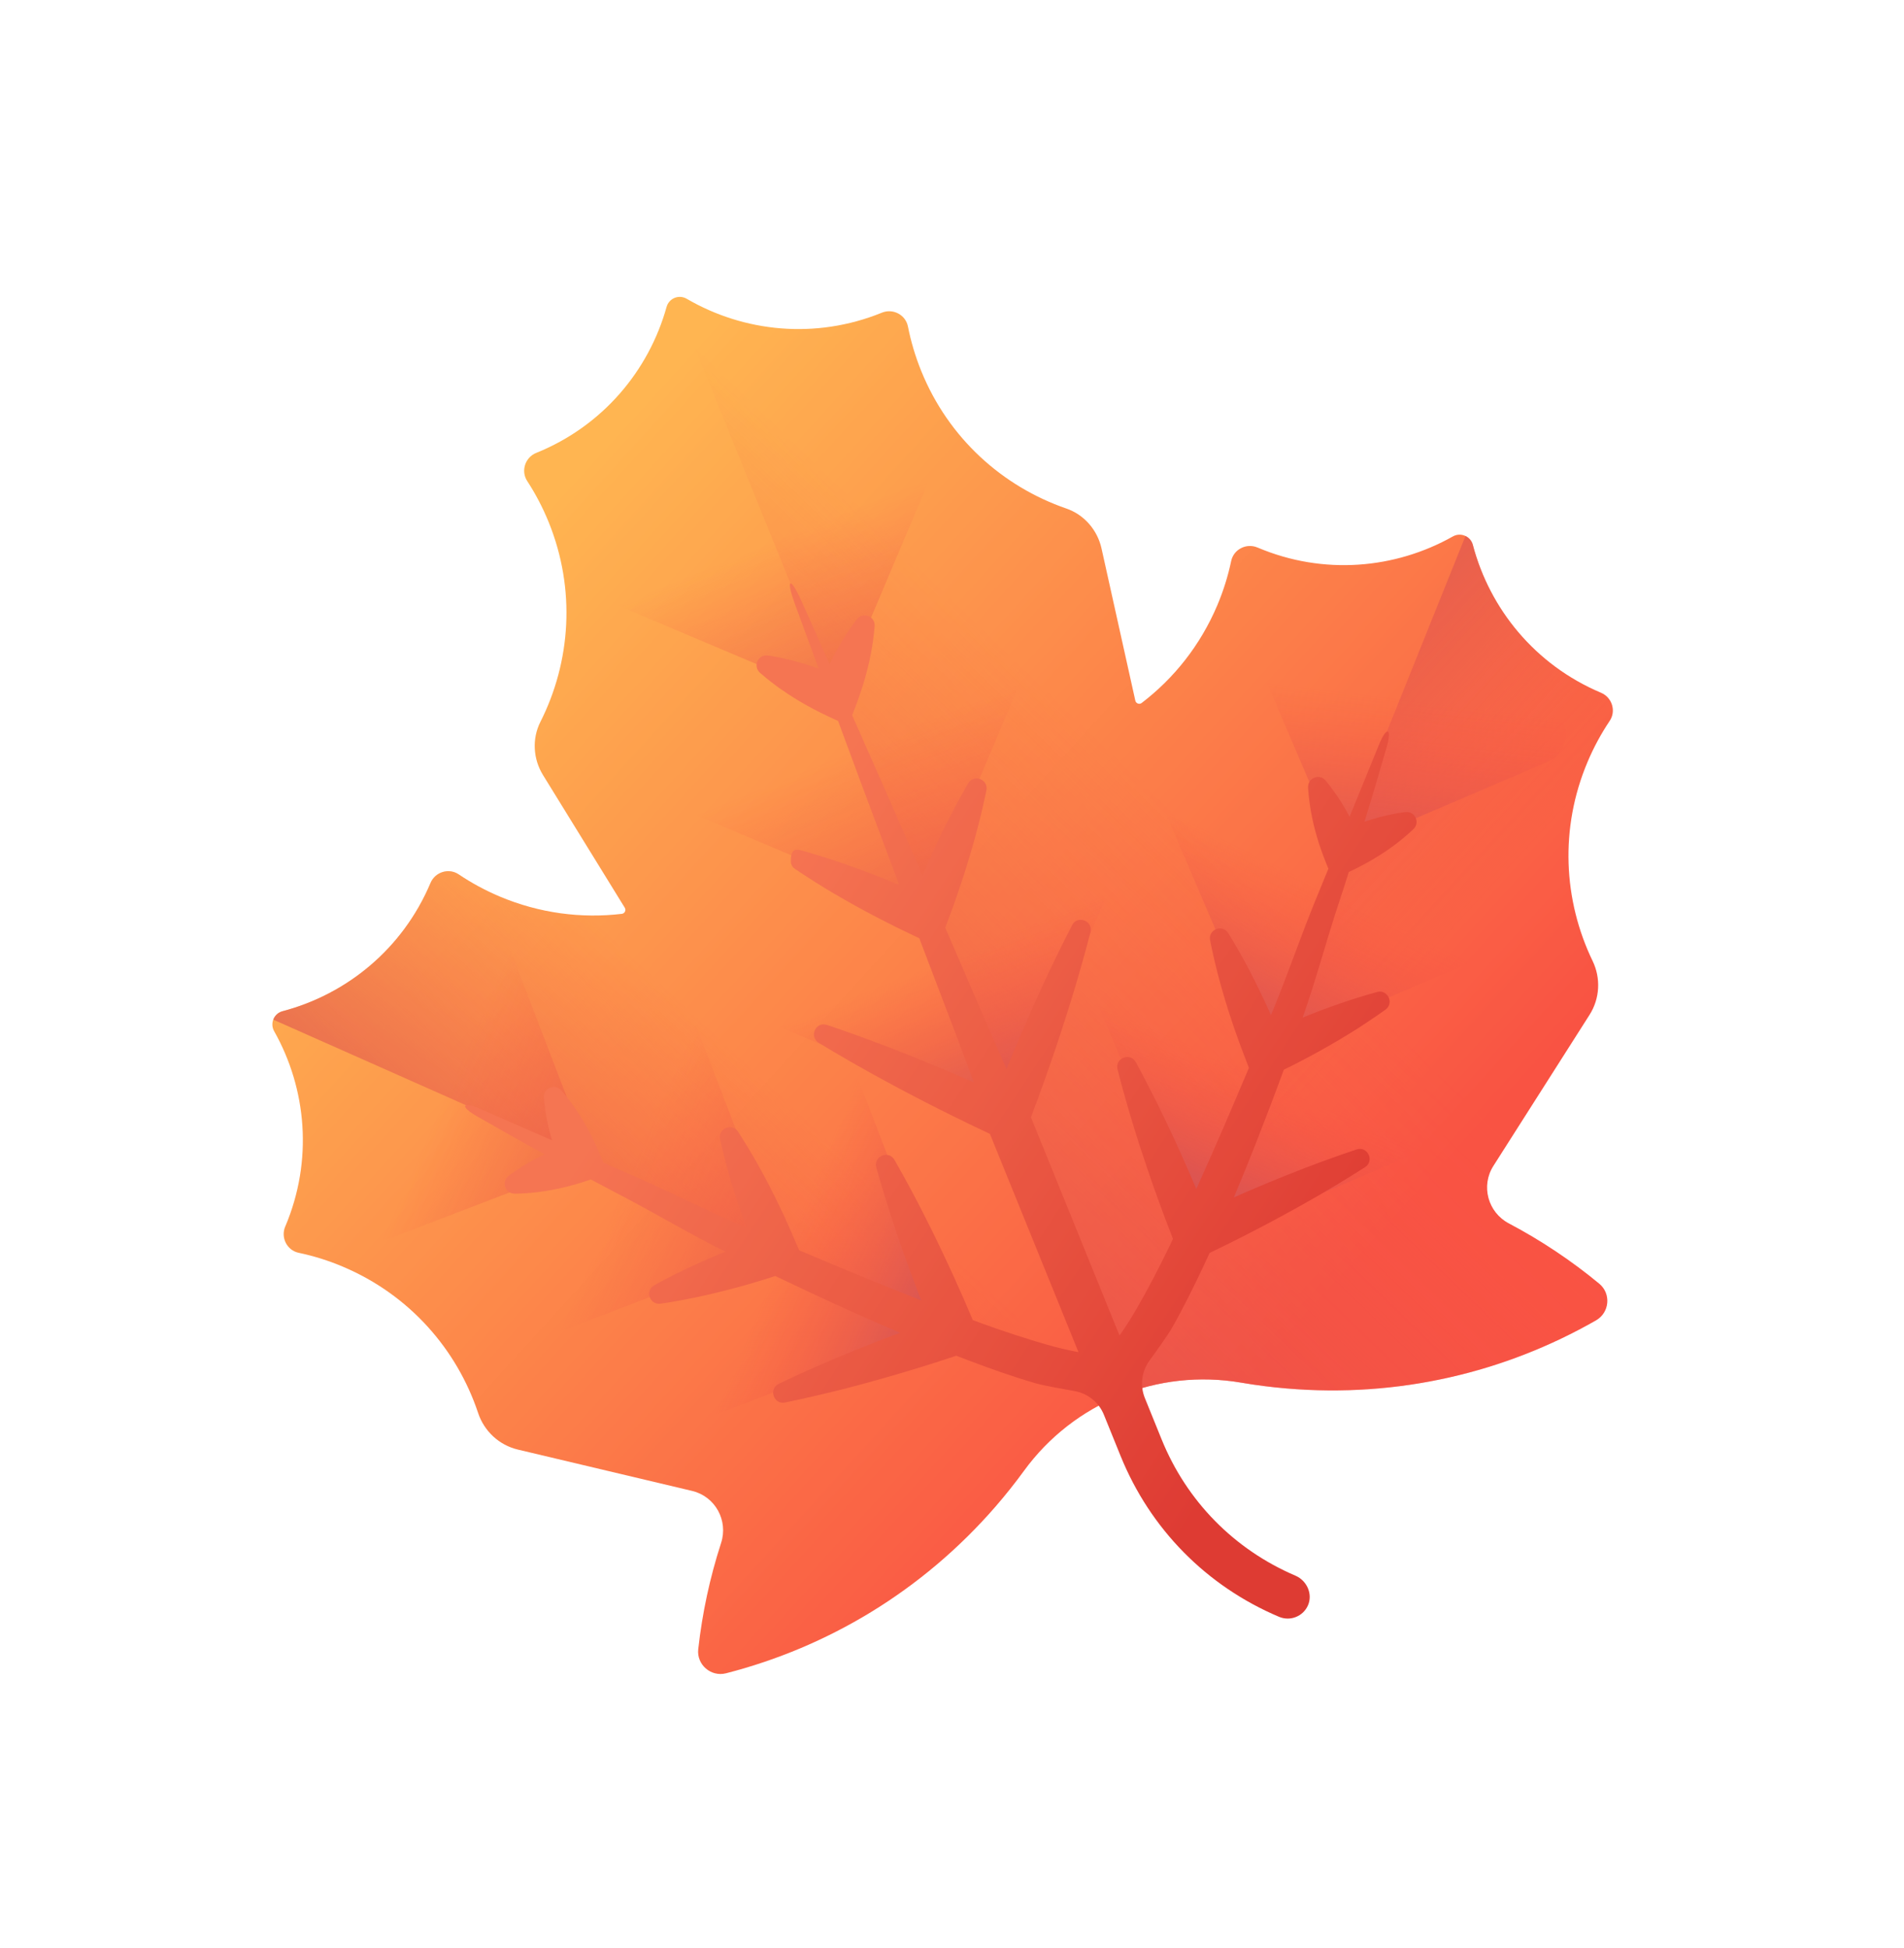 <?xml version="1.0" encoding="UTF-8"?> <svg xmlns="http://www.w3.org/2000/svg" width="43" height="44" viewBox="0 0 43 44" fill="none"><g opacity="0.8" clip-path="url(#clip0_1482_520)" filter="url(#filter0_f_1482_520)"><path d="M36.158 15.647L36.153 15.645C34.667 15.017 33.644 13.755 33.263 12.307C33.211 12.111 32.988 12.017 32.812 12.116C31.507 12.851 29.889 12.997 28.404 12.368L28.398 12.366C28.149 12.261 27.861 12.406 27.805 12.671C27.733 13.013 27.628 13.348 27.492 13.67C27.109 14.574 26.512 15.321 25.784 15.877C25.731 15.918 25.654 15.888 25.64 15.824L24.877 12.388C24.784 11.971 24.486 11.625 24.083 11.486C22.645 10.99 21.421 9.899 20.805 8.379C20.671 8.048 20.572 7.712 20.505 7.375C20.453 7.11 20.168 6.96 19.917 7.062L19.912 7.064C18.417 7.671 16.801 7.502 15.508 6.748C15.467 6.724 15.421 6.71 15.374 6.706C15.327 6.703 15.28 6.71 15.236 6.728C15.192 6.746 15.153 6.773 15.121 6.809C15.09 6.844 15.067 6.886 15.054 6.932C14.652 8.374 13.61 9.621 12.116 10.227L12.11 10.229C11.859 10.331 11.759 10.637 11.906 10.864C12.097 11.157 12.259 11.468 12.391 11.792C13.008 13.312 12.89 14.947 12.204 16.305C12.012 16.686 12.039 17.142 12.263 17.505L14.11 20.502C14.145 20.558 14.11 20.632 14.044 20.64C13.134 20.748 12.185 20.629 11.281 20.247C10.958 20.11 10.65 19.944 10.359 19.748C10.134 19.597 9.827 19.694 9.722 19.943L9.72 19.948C9.092 21.434 7.83 22.457 6.382 22.839C6.186 22.89 6.092 23.113 6.191 23.29C6.927 24.594 7.072 26.212 6.444 27.698L6.441 27.703C6.336 27.953 6.481 28.24 6.746 28.296C7.088 28.368 7.423 28.473 7.745 28.61C9.249 29.246 10.319 30.477 10.798 31.914C10.935 32.326 11.272 32.639 11.694 32.74L15.631 33.674C16.152 33.798 16.451 34.341 16.285 34.85C16.032 35.63 15.859 36.434 15.769 37.25C15.731 37.6 16.057 37.88 16.397 37.793C18.685 37.206 20.823 35.942 22.487 34.023C22.711 33.764 22.924 33.497 23.125 33.221C24.253 31.673 26.147 30.905 28.034 31.229C28.371 31.287 28.71 31.33 29.051 31.359C31.582 31.577 33.997 30.994 36.046 29.821C36.351 29.646 36.389 29.218 36.118 28.994C35.486 28.471 34.802 28.015 34.076 27.632C33.602 27.382 33.439 26.784 33.727 26.333L35.899 22.92C36.132 22.553 36.156 22.093 35.967 21.703C35.309 20.339 35.218 18.71 35.855 17.205C35.991 16.883 36.157 16.575 36.352 16.284C36.504 16.06 36.407 15.752 36.158 15.647Z" fill="url(#paint0_linear_1482_520)"></path><path d="M36.352 16.284C36.157 16.575 35.991 16.883 35.854 17.205C35.219 18.71 35.309 20.339 35.967 21.703C36.156 22.094 36.132 22.554 35.899 22.919L33.727 26.332C33.439 26.784 33.602 27.382 34.076 27.632C34.801 28.015 35.486 28.472 36.118 28.995C36.39 29.218 36.351 29.646 36.046 29.821C33.997 30.993 31.582 31.577 29.051 31.359C28.71 31.33 28.371 31.286 28.034 31.229C27.09 31.067 26.145 31.177 25.295 31.522L6.172 23.03C6.189 22.984 6.217 22.942 6.253 22.909C6.29 22.876 6.334 22.852 6.382 22.839C7.83 22.458 9.091 21.434 9.72 19.949L9.722 19.944C9.827 19.694 10.134 19.597 10.359 19.749C10.65 19.944 10.958 20.11 11.28 20.247C12.185 20.629 13.134 20.748 14.044 20.64C14.109 20.633 14.145 20.558 14.109 20.502L12.263 17.505C12.153 17.326 12.09 17.123 12.078 16.913C12.066 16.703 12.109 16.493 12.204 16.305C12.889 14.947 13.007 13.312 12.391 11.792C12.257 11.462 12.094 11.152 11.906 10.864C11.758 10.637 11.859 10.331 12.11 10.229L12.115 10.227C13.61 9.621 14.652 8.374 15.054 6.932C15.066 6.886 15.089 6.844 15.121 6.809C15.152 6.773 15.191 6.746 15.235 6.728C15.279 6.71 15.326 6.702 15.374 6.706C15.421 6.709 15.467 6.724 15.508 6.747C16.801 7.502 18.417 7.671 19.912 7.064L19.917 7.062C20.168 6.96 20.453 7.11 20.505 7.375C20.572 7.719 20.672 8.055 20.804 8.379C21.421 9.898 22.645 10.989 24.082 11.486C24.486 11.625 24.783 11.971 24.876 12.388L25.64 15.823C25.654 15.889 25.731 15.918 25.783 15.878C26.511 15.321 27.109 14.574 27.492 13.67C27.628 13.347 27.733 13.013 27.805 12.671C27.861 12.406 28.149 12.261 28.398 12.366L28.403 12.369C29.889 12.996 31.507 12.851 32.812 12.116C32.988 12.017 33.211 12.111 33.262 12.307C33.643 13.755 34.667 15.016 36.152 15.645L36.158 15.646C36.407 15.752 36.503 16.06 36.352 16.284Z" fill="url(#paint1_linear_1482_520)"></path><path d="M28.034 31.229C28.371 31.287 28.71 31.33 29.051 31.359C31.582 31.577 33.997 30.994 36.046 29.821C36.351 29.646 36.389 29.218 36.118 28.994C35.486 28.472 34.802 28.015 34.076 27.632C33.602 27.382 33.439 26.784 33.727 26.333L35.899 22.92C36.132 22.553 36.156 22.093 35.967 21.703C35.309 20.339 35.218 18.71 35.855 17.205C35.991 16.883 36.157 16.575 36.352 16.284C36.503 16.06 36.407 15.752 36.158 15.647L36.153 15.645C34.667 15.016 33.644 13.755 33.262 12.307C33.211 12.111 32.988 12.016 32.811 12.116C31.507 12.851 29.889 12.996 28.403 12.368L28.398 12.366C28.149 12.261 27.861 12.406 27.805 12.67C27.733 13.013 27.628 13.347 27.491 13.67C27.109 14.574 26.511 15.321 25.783 15.877C25.731 15.917 25.654 15.888 25.64 15.824L24.876 12.388C24.784 11.971 24.486 11.625 24.082 11.485C22.645 10.989 21.421 9.898 20.804 8.379C20.67 8.048 20.571 7.712 20.505 7.375C20.453 7.109 20.168 6.96 19.917 7.062L19.912 7.064C18.417 7.671 16.801 7.502 15.508 6.748C15.467 6.724 15.421 6.709 15.374 6.706C15.327 6.702 15.279 6.71 15.235 6.728L25.295 31.523C26.145 31.178 27.09 31.067 28.034 31.229Z" fill="url(#paint2_linear_1482_520)"></path><path d="M36.352 16.284C36.158 16.575 35.991 16.883 35.854 17.205C35.219 18.71 35.309 20.339 35.967 21.703C36.156 22.094 36.132 22.554 35.899 22.919L33.727 26.332C33.439 26.784 33.603 27.382 34.076 27.632C34.802 28.015 35.486 28.472 36.118 28.995C36.39 29.218 36.351 29.646 36.047 29.821C33.997 30.993 31.582 31.577 29.051 31.359C28.711 31.33 28.371 31.286 28.035 31.229C27.09 31.066 26.145 31.177 25.295 31.522L33.096 12.107C33.136 12.126 33.173 12.153 33.202 12.188C33.23 12.223 33.251 12.263 33.262 12.307C33.644 13.755 34.667 15.016 36.153 15.645L36.158 15.646C36.407 15.752 36.503 16.06 36.352 16.284Z" fill="url(#paint3_linear_1482_520)"></path><path d="M22.808 25.393L16.721 22.82C18.142 19.458 22.019 17.885 25.381 19.306L22.808 25.393Z" fill="url(#paint4_linear_1482_520)"></path><path d="M20.856 20.58L14.769 18.007C16.19 14.645 20.067 13.072 23.429 14.493L20.856 20.58Z" fill="url(#paint5_linear_1482_520)"></path><path d="M18.903 15.768L12.817 13.194C14.238 9.832 18.115 8.259 21.477 9.681L18.903 15.768Z" fill="url(#paint6_linear_1482_520)"></path><path d="M21.503 29.899L15.333 32.268C14.025 28.86 15.727 25.038 19.134 23.73L21.503 29.899Z" fill="url(#paint7_linear_1482_520)"></path><path d="M17.636 28.158L11.467 30.527C10.159 27.12 11.86 23.297 15.268 21.989L17.636 28.158Z" fill="url(#paint8_linear_1482_520)"></path><path d="M13.355 26.223L8.464 28.101C8.1 28.241 7.691 28.059 7.551 27.695L7.517 27.605C6.499 24.953 7.823 21.978 10.475 20.96L10.565 20.926C10.929 20.786 11.338 20.968 11.477 21.332L13.355 26.223Z" fill="url(#paint9_linear_1482_520)"></path><path d="M27.116 28.125L33.192 25.525C31.757 22.17 27.873 20.613 24.517 22.049L27.116 28.125Z" fill="url(#paint10_linear_1482_520)"></path><path d="M28.611 23.705L34.687 21.106C33.252 17.75 29.368 16.194 26.012 17.63L28.611 23.705Z" fill="url(#paint11_linear_1482_520)"></path><path d="M30.239 19.223L34.945 17.21C35.295 17.06 35.458 16.654 35.308 16.303L35.271 16.217C34.179 13.666 31.226 12.482 28.675 13.574L28.588 13.611C28.238 13.761 28.076 14.166 28.225 14.517L30.239 19.223Z" fill="url(#paint12_linear_1482_520)"></path><path d="M31.739 18.342L31.703 18.346C31.611 18.359 31.519 18.375 31.427 18.394C31.382 18.402 31.337 18.413 31.293 18.423C31.248 18.434 31.203 18.444 31.159 18.456C31.043 18.486 30.929 18.522 30.816 18.56L30.815 18.56C31.017 17.912 31.18 17.344 31.314 16.881C31.444 16.436 31.316 16.392 31.142 16.822L30.479 18.447C30.419 18.333 30.355 18.221 30.286 18.111C30.237 18.034 30.186 17.957 30.132 17.883C30.078 17.807 30.022 17.733 29.963 17.66L29.937 17.629C29.799 17.465 29.531 17.571 29.542 17.785L29.544 17.825C29.55 17.918 29.56 18.011 29.572 18.103C29.584 18.194 29.598 18.285 29.615 18.375C29.682 18.734 29.786 19.078 29.917 19.412L30 19.621L29.694 20.369C29.393 21.102 29.097 21.972 28.752 22.811L28.703 22.927C28.685 22.885 28.666 22.842 28.646 22.8C28.579 22.656 28.515 22.51 28.443 22.367C28.374 22.223 28.302 22.08 28.228 21.938C28.154 21.796 28.077 21.655 27.998 21.515C27.919 21.375 27.837 21.236 27.753 21.099L27.738 21.075C27.607 20.865 27.282 20.994 27.328 21.237L27.334 21.263C27.397 21.579 27.472 21.892 27.557 22.202C27.6 22.356 27.644 22.51 27.691 22.662C27.736 22.816 27.788 22.966 27.838 23.118C27.862 23.194 27.89 23.269 27.916 23.344L27.996 23.569L28.166 24.016L28.205 24.12C28.02 24.559 27.833 24.997 27.645 25.435C27.439 25.91 27.23 26.383 27.017 26.855L27.006 26.83C26.961 26.724 26.918 26.617 26.87 26.511C26.777 26.3 26.686 26.088 26.589 25.878C26.494 25.668 26.395 25.459 26.295 25.25C26.195 25.042 26.092 24.834 25.986 24.628C25.881 24.421 25.773 24.215 25.663 24.011L25.652 23.991C25.525 23.761 25.174 23.899 25.238 24.154L25.244 24.176C25.302 24.401 25.362 24.625 25.426 24.848C25.489 25.071 25.555 25.293 25.624 25.514C25.692 25.735 25.763 25.955 25.837 26.174C25.908 26.394 25.986 26.611 26.061 26.829C26.099 26.939 26.14 27.046 26.179 27.155L26.298 27.48L26.49 27.981C26.456 28.052 26.424 28.123 26.389 28.194C26.165 28.655 25.926 29.113 25.673 29.553C25.549 29.767 25.419 29.974 25.283 30.164L23.283 25.235L23.466 24.744L23.595 24.383C23.638 24.262 23.682 24.142 23.723 24.021C23.805 23.779 23.89 23.538 23.967 23.294C24.047 23.05 24.125 22.806 24.2 22.561C24.275 22.317 24.348 22.071 24.418 21.824C24.488 21.577 24.556 21.329 24.62 21.08L24.627 21.055C24.692 20.798 24.334 20.661 24.211 20.897L24.2 20.92C23.965 21.376 23.741 21.838 23.527 22.305C23.419 22.537 23.315 22.771 23.212 23.006C23.108 23.239 23.011 23.476 22.911 23.711C22.86 23.829 22.813 23.948 22.765 24.066L22.732 24.146C22.572 23.785 22.414 23.423 22.257 23.061L21.42 21.121L21.348 20.954L21.358 20.927L21.541 20.43L21.628 20.18C21.656 20.096 21.686 20.014 21.713 19.929C21.767 19.761 21.823 19.594 21.873 19.424C21.925 19.255 21.974 19.084 22.021 18.914C22.115 18.571 22.199 18.225 22.272 17.877L22.277 17.85C22.326 17.603 21.992 17.475 21.865 17.692L21.851 17.716C21.762 17.87 21.675 18.026 21.591 18.183C21.508 18.34 21.426 18.498 21.347 18.657C21.268 18.815 21.192 18.975 21.118 19.136C21.042 19.296 20.973 19.458 20.901 19.619C20.878 19.671 20.856 19.723 20.835 19.775L20.604 19.244L19.836 17.492L19.245 16.156L19.331 15.931C19.472 15.56 19.587 15.178 19.664 14.783C19.684 14.683 19.701 14.583 19.715 14.483C19.729 14.382 19.741 14.28 19.75 14.178L19.753 14.14C19.769 13.919 19.488 13.812 19.353 13.987L19.329 14.017C19.268 14.099 19.209 14.183 19.152 14.268C19.096 14.353 19.042 14.439 18.991 14.526C18.899 14.681 18.813 14.841 18.735 15.003C18.485 14.436 18.271 13.952 18.101 13.577C17.848 13.012 17.739 13.056 17.951 13.638C18.091 14.025 18.275 14.522 18.491 15.104C18.321 15.041 18.148 14.987 17.974 14.939C17.926 14.925 17.876 14.914 17.827 14.902C17.778 14.889 17.729 14.877 17.679 14.867C17.579 14.845 17.478 14.826 17.377 14.81L17.343 14.805C17.123 14.773 16.996 15.047 17.162 15.194L17.188 15.216C17.265 15.284 17.345 15.348 17.426 15.411C17.466 15.443 17.507 15.472 17.547 15.502C17.588 15.532 17.629 15.563 17.671 15.59C18.002 15.821 18.35 16.014 18.709 16.183L18.928 16.285L19.434 17.654L20.105 19.447L20.309 19.989C20.257 19.967 20.205 19.945 20.153 19.924C19.989 19.858 19.826 19.79 19.66 19.728C19.495 19.664 19.328 19.604 19.162 19.545C19.078 19.514 18.994 19.487 18.91 19.458C18.826 19.43 18.742 19.401 18.657 19.375C18.487 19.321 18.316 19.269 18.145 19.22C18.002 19.181 17.856 19.133 17.861 19.458C17.861 19.49 17.869 19.521 17.884 19.55C17.899 19.578 17.921 19.602 17.947 19.62L17.956 19.627C18.104 19.726 18.253 19.824 18.404 19.919C18.479 19.967 18.555 20.013 18.63 20.059C18.706 20.104 18.782 20.152 18.858 20.196C19.012 20.285 19.165 20.374 19.32 20.459C19.474 20.546 19.631 20.627 19.787 20.71C19.943 20.793 20.102 20.869 20.259 20.95C20.418 21.027 20.577 21.102 20.736 21.179L20.762 21.191L20.826 21.362L21.578 23.336C21.718 23.706 21.857 24.077 21.993 24.447C21.85 24.383 21.706 24.32 21.562 24.259C21.326 24.16 21.091 24.058 20.854 23.963C20.617 23.866 20.378 23.772 20.14 23.679C20.021 23.632 19.9 23.588 19.78 23.543C19.66 23.498 19.54 23.452 19.419 23.409C19.178 23.322 18.936 23.237 18.692 23.154L18.677 23.15C18.425 23.066 18.263 23.414 18.49 23.553L18.503 23.561C18.723 23.694 18.944 23.825 19.166 23.953C19.277 24.018 19.389 24.081 19.501 24.143C19.613 24.206 19.724 24.27 19.837 24.33C20.062 24.453 20.287 24.576 20.514 24.694C20.739 24.814 20.968 24.929 21.196 25.045C21.424 25.162 21.655 25.272 21.884 25.385L22.356 25.61L24.356 30.539C24.126 30.498 23.888 30.44 23.651 30.373C23.163 30.233 22.673 30.071 22.19 29.897C22.116 29.87 22.043 29.842 21.969 29.814L21.758 29.322L21.617 29.006C21.57 28.9 21.524 28.794 21.474 28.69C21.376 28.481 21.281 28.271 21.179 28.063C21.079 27.855 20.976 27.648 20.871 27.442C20.767 27.235 20.66 27.03 20.55 26.826C20.44 26.622 20.327 26.418 20.212 26.217L20.201 26.197C20.069 25.969 19.721 26.115 19.791 26.369L19.797 26.391C19.86 26.614 19.926 26.837 19.994 27.058C20.062 27.28 20.133 27.5 20.207 27.72C20.28 27.939 20.355 28.158 20.434 28.375C20.509 28.594 20.592 28.809 20.673 29.026C20.712 29.134 20.756 29.241 20.797 29.349L20.806 29.372C20.325 29.183 19.846 28.989 19.368 28.792C18.927 28.609 18.487 28.425 18.048 28.239L18.005 28.138L17.815 27.699L17.716 27.482C17.682 27.41 17.65 27.337 17.614 27.266C17.544 27.122 17.477 26.978 17.402 26.837C17.329 26.694 17.255 26.553 17.177 26.413C17.1 26.272 17.02 26.133 16.938 25.995C16.856 25.857 16.771 25.719 16.684 25.584L16.669 25.561C16.533 25.354 16.211 25.489 16.263 25.731L16.268 25.758C16.339 26.071 16.42 26.383 16.512 26.691C16.558 26.844 16.606 26.997 16.657 27.148C16.705 27.301 16.76 27.45 16.813 27.601C16.828 27.644 16.844 27.687 16.86 27.73L16.745 27.681C15.913 27.32 15.095 26.901 14.368 26.586L13.626 26.262L13.54 26.056C13.402 25.725 13.236 25.405 13.035 25.101C12.984 25.025 12.931 24.95 12.876 24.876C12.821 24.801 12.763 24.729 12.703 24.657L12.676 24.627C12.535 24.466 12.268 24.577 12.284 24.791L12.287 24.831C12.296 24.924 12.307 25.017 12.321 25.109C12.335 25.199 12.351 25.29 12.37 25.38C12.396 25.506 12.429 25.631 12.465 25.754L10.857 25.051C10.434 24.864 10.372 24.985 10.775 25.214C11.194 25.453 11.706 25.747 12.302 26.071L12.302 26.071C12.194 26.122 12.088 26.177 11.984 26.235C11.944 26.257 11.905 26.282 11.865 26.305C11.826 26.329 11.786 26.352 11.748 26.378C11.67 26.427 11.593 26.48 11.517 26.535C11.508 26.543 11.498 26.55 11.488 26.557C11.317 26.687 11.408 26.961 11.623 26.96L11.66 26.96C11.754 26.958 11.847 26.953 11.939 26.946C11.986 26.943 12.031 26.938 12.077 26.933C12.122 26.927 12.168 26.923 12.213 26.916C12.575 26.867 12.924 26.78 13.264 26.666L13.344 26.64C13.599 26.776 13.865 26.915 14.14 27.06C14.822 27.419 15.594 27.88 16.384 28.271C16.287 28.309 16.191 28.349 16.096 28.391C15.948 28.452 15.803 28.518 15.657 28.585C15.584 28.617 15.512 28.653 15.44 28.687C15.367 28.722 15.295 28.756 15.223 28.793C15.079 28.865 14.937 28.941 14.795 29.018L14.777 29.028C14.56 29.149 14.672 29.48 14.918 29.445L14.938 29.442C15.098 29.418 15.257 29.392 15.415 29.362C15.494 29.348 15.573 29.331 15.651 29.315C15.73 29.299 15.809 29.284 15.886 29.265C16.043 29.23 16.198 29.194 16.353 29.154C16.508 29.117 16.662 29.073 16.816 29.031C16.969 28.989 17.121 28.94 17.274 28.895C17.352 28.871 17.431 28.845 17.509 28.82C18.018 29.064 18.53 29.304 19.044 29.537C19.463 29.729 19.893 29.917 20.33 30.103C20.272 30.124 20.215 30.145 20.157 30.166C19.942 30.249 19.725 30.33 19.511 30.417C19.296 30.501 19.083 30.59 18.869 30.679C18.762 30.723 18.657 30.77 18.55 30.816C18.444 30.862 18.338 30.908 18.232 30.956C18.021 31.051 17.81 31.149 17.6 31.249L17.588 31.255C17.351 31.37 17.472 31.729 17.73 31.677L17.744 31.674C17.971 31.627 18.198 31.577 18.424 31.524C18.537 31.499 18.649 31.471 18.762 31.444C18.874 31.416 18.987 31.39 19.099 31.36C19.323 31.302 19.546 31.243 19.768 31.18C19.992 31.119 20.213 31.053 20.434 30.988C20.656 30.923 20.875 30.852 21.096 30.784L21.596 30.621C21.691 30.658 21.787 30.694 21.883 30.73C22.376 30.916 22.878 31.096 23.403 31.247C23.549 31.289 23.944 31.362 24.268 31.419C24.415 31.445 24.552 31.507 24.668 31.6C24.784 31.694 24.874 31.815 24.93 31.953L25.308 32.886C25.977 34.535 27.248 35.825 28.887 36.518C28.948 36.543 29.013 36.557 29.078 36.557C29.144 36.558 29.209 36.545 29.27 36.52C29.384 36.474 29.482 36.385 29.537 36.264C29.653 36.008 29.517 35.7 29.258 35.589C27.874 34.998 26.8 33.906 26.234 32.51L25.856 31.577C25.8 31.439 25.78 31.289 25.798 31.142C25.816 30.994 25.871 30.854 25.958 30.733C26.151 30.467 26.383 30.139 26.459 30.007C26.73 29.534 26.964 29.054 27.189 28.577C27.233 28.485 27.275 28.392 27.318 28.299L27.791 28.068C27.997 27.963 28.204 27.861 28.408 27.753C28.612 27.645 28.817 27.539 29.019 27.427C29.223 27.317 29.424 27.203 29.625 27.089C29.726 27.033 29.825 26.973 29.925 26.915C30.025 26.856 30.125 26.798 30.224 26.737C30.423 26.617 30.62 26.495 30.816 26.37L30.828 26.363C31.049 26.22 30.886 25.879 30.636 25.962L30.623 25.966C30.403 26.04 30.184 26.117 29.966 26.196C29.856 26.235 29.748 26.276 29.64 26.317C29.532 26.358 29.423 26.398 29.316 26.441C29.1 26.526 28.885 26.611 28.672 26.7C28.458 26.787 28.247 26.88 28.034 26.971C27.977 26.995 27.921 27.021 27.865 27.046C28.047 26.614 28.223 26.18 28.393 25.744C28.599 25.218 28.8 24.69 28.994 24.16C29.068 24.124 29.143 24.087 29.217 24.05C29.358 23.976 29.5 23.905 29.64 23.828C29.78 23.751 29.92 23.675 30.058 23.594C30.197 23.515 30.334 23.432 30.47 23.349C30.539 23.308 30.606 23.263 30.674 23.221C30.741 23.177 30.809 23.135 30.875 23.089C31.01 23 31.143 22.909 31.274 22.815L31.291 22.803C31.491 22.657 31.34 22.341 31.101 22.405L31.081 22.411C30.925 22.454 30.77 22.499 30.617 22.548C30.54 22.571 30.464 22.597 30.388 22.623C30.312 22.649 30.235 22.673 30.16 22.701C30.01 22.754 29.859 22.809 29.71 22.867C29.613 22.904 29.515 22.943 29.419 22.983C29.713 22.152 29.945 21.283 30.185 20.55C30.279 20.265 30.372 19.98 30.462 19.695L30.541 19.657C30.864 19.502 31.174 19.321 31.468 19.105C31.505 19.078 31.541 19.049 31.578 19.021C31.614 18.993 31.65 18.965 31.685 18.935C31.757 18.876 31.827 18.814 31.895 18.751L31.923 18.724C32.078 18.575 31.952 18.315 31.739 18.342Z" fill="url(#paint13_linear_1482_520)"></path></g><defs><filter id="filter0_f_1482_520" x="-3.3" y="-2.754" width="49.434" height="49.434" filterUnits="userSpaceOnUse" color-interpolation-filters="sRGB"><feFlood flood-opacity="0" result="BackgroundImageFix"></feFlood><feBlend mode="normal" in="SourceGraphic" in2="BackgroundImageFix" result="shape"></feBlend><feGaussianBlur stdDeviation="1.65" result="effect1_foregroundBlur_1482_520"></feGaussianBlur></filter><linearGradient id="paint0_linear_1482_520" x1="11.037" y1="12.591" x2="29.683" y2="29.597" gradientUnits="userSpaceOnUse"><stop stop-color="#FFA325"></stop><stop offset="1" stop-color="#F82814"></stop></linearGradient><linearGradient id="paint1_linear_1482_520" x1="18.708" y1="25.684" x2="11.394" y2="33.506" gradientUnits="userSpaceOnUse"><stop stop-color="#F82814" stop-opacity="0"></stop><stop offset="1" stop-color="#C0272D"></stop></linearGradient><linearGradient id="paint2_linear_1482_520" x1="26.079" y1="17.834" x2="13.716" y2="30.642" gradientUnits="userSpaceOnUse"><stop stop-color="#F82814" stop-opacity="0"></stop><stop offset="1" stop-color="#C0272D"></stop></linearGradient><linearGradient id="paint3_linear_1482_520" x1="30.788" y1="23.277" x2="24.075" y2="17.071" gradientUnits="userSpaceOnUse"><stop stop-color="#F82814" stop-opacity="0"></stop><stop offset="1" stop-color="#C0272D"></stop></linearGradient><linearGradient id="paint4_linear_1482_520" x1="21.302" y1="21.68" x2="22.878" y2="25.566" gradientUnits="userSpaceOnUse"><stop stop-color="#F82814" stop-opacity="0"></stop><stop offset="1" stop-color="#C0272D"></stop></linearGradient><linearGradient id="paint5_linear_1482_520" x1="19.36" y1="16.895" x2="22.191" y2="23.872" gradientUnits="userSpaceOnUse"><stop stop-color="#F82814" stop-opacity="0"></stop><stop offset="1" stop-color="#C0272D"></stop></linearGradient><linearGradient id="paint6_linear_1482_520" x1="17.47" y1="12.235" x2="20.206" y2="18.979" gradientUnits="userSpaceOnUse"><stop stop-color="#F82814" stop-opacity="0"></stop><stop offset="1" stop-color="#C0272D"></stop></linearGradient><linearGradient id="paint7_linear_1482_520" x1="17.713" y1="28.202" x2="21.433" y2="29.774" gradientUnits="userSpaceOnUse"><stop stop-color="#F82814" stop-opacity="0"></stop><stop offset="1" stop-color="#C0272D"></stop></linearGradient><linearGradient id="paint8_linear_1482_520" x1="14.15" y1="26.601" x2="20.8" y2="29.557" gradientUnits="userSpaceOnUse"><stop stop-color="#F82814" stop-opacity="0"></stop><stop offset="1" stop-color="#C0272D"></stop></linearGradient><linearGradient id="paint9_linear_1482_520" x1="10.042" y1="24.745" x2="16.36" y2="27.553" gradientUnits="userSpaceOnUse"><stop stop-color="#F82814" stop-opacity="0"></stop><stop offset="1" stop-color="#C0272D"></stop></linearGradient><linearGradient id="paint10_linear_1482_520" x1="28.609" y1="24.351" x2="27.242" y2="27.482" gradientUnits="userSpaceOnUse"><stop stop-color="#F82814" stop-opacity="0"></stop><stop offset="1" stop-color="#C0272D"></stop></linearGradient><linearGradient id="paint11_linear_1482_520" x1="29.982" y1="20.105" x2="28.149" y2="23.786" gradientUnits="userSpaceOnUse"><stop stop-color="#F82814" stop-opacity="0"></stop><stop offset="1" stop-color="#C0272D"></stop></linearGradient><linearGradient id="paint12_linear_1482_520" x1="31.722" y1="15.778" x2="31.192" y2="20.158" gradientUnits="userSpaceOnUse"><stop stop-color="#F82814" stop-opacity="0"></stop><stop offset="1" stop-color="#C0272D"></stop></linearGradient><linearGradient id="paint13_linear_1482_520" x1="17.464" y1="19.486" x2="30.873" y2="28.31" gradientUnits="userSpaceOnUse"><stop stop-color="#F35227"></stop><stop offset="1" stop-color="#D60A00"></stop></linearGradient><clipPath id="clip0_1482_520"><rect width="32.884" height="32.884" fill="white" transform="translate(0 12.909) rotate(-22.083)"></rect></clipPath></defs></svg> 